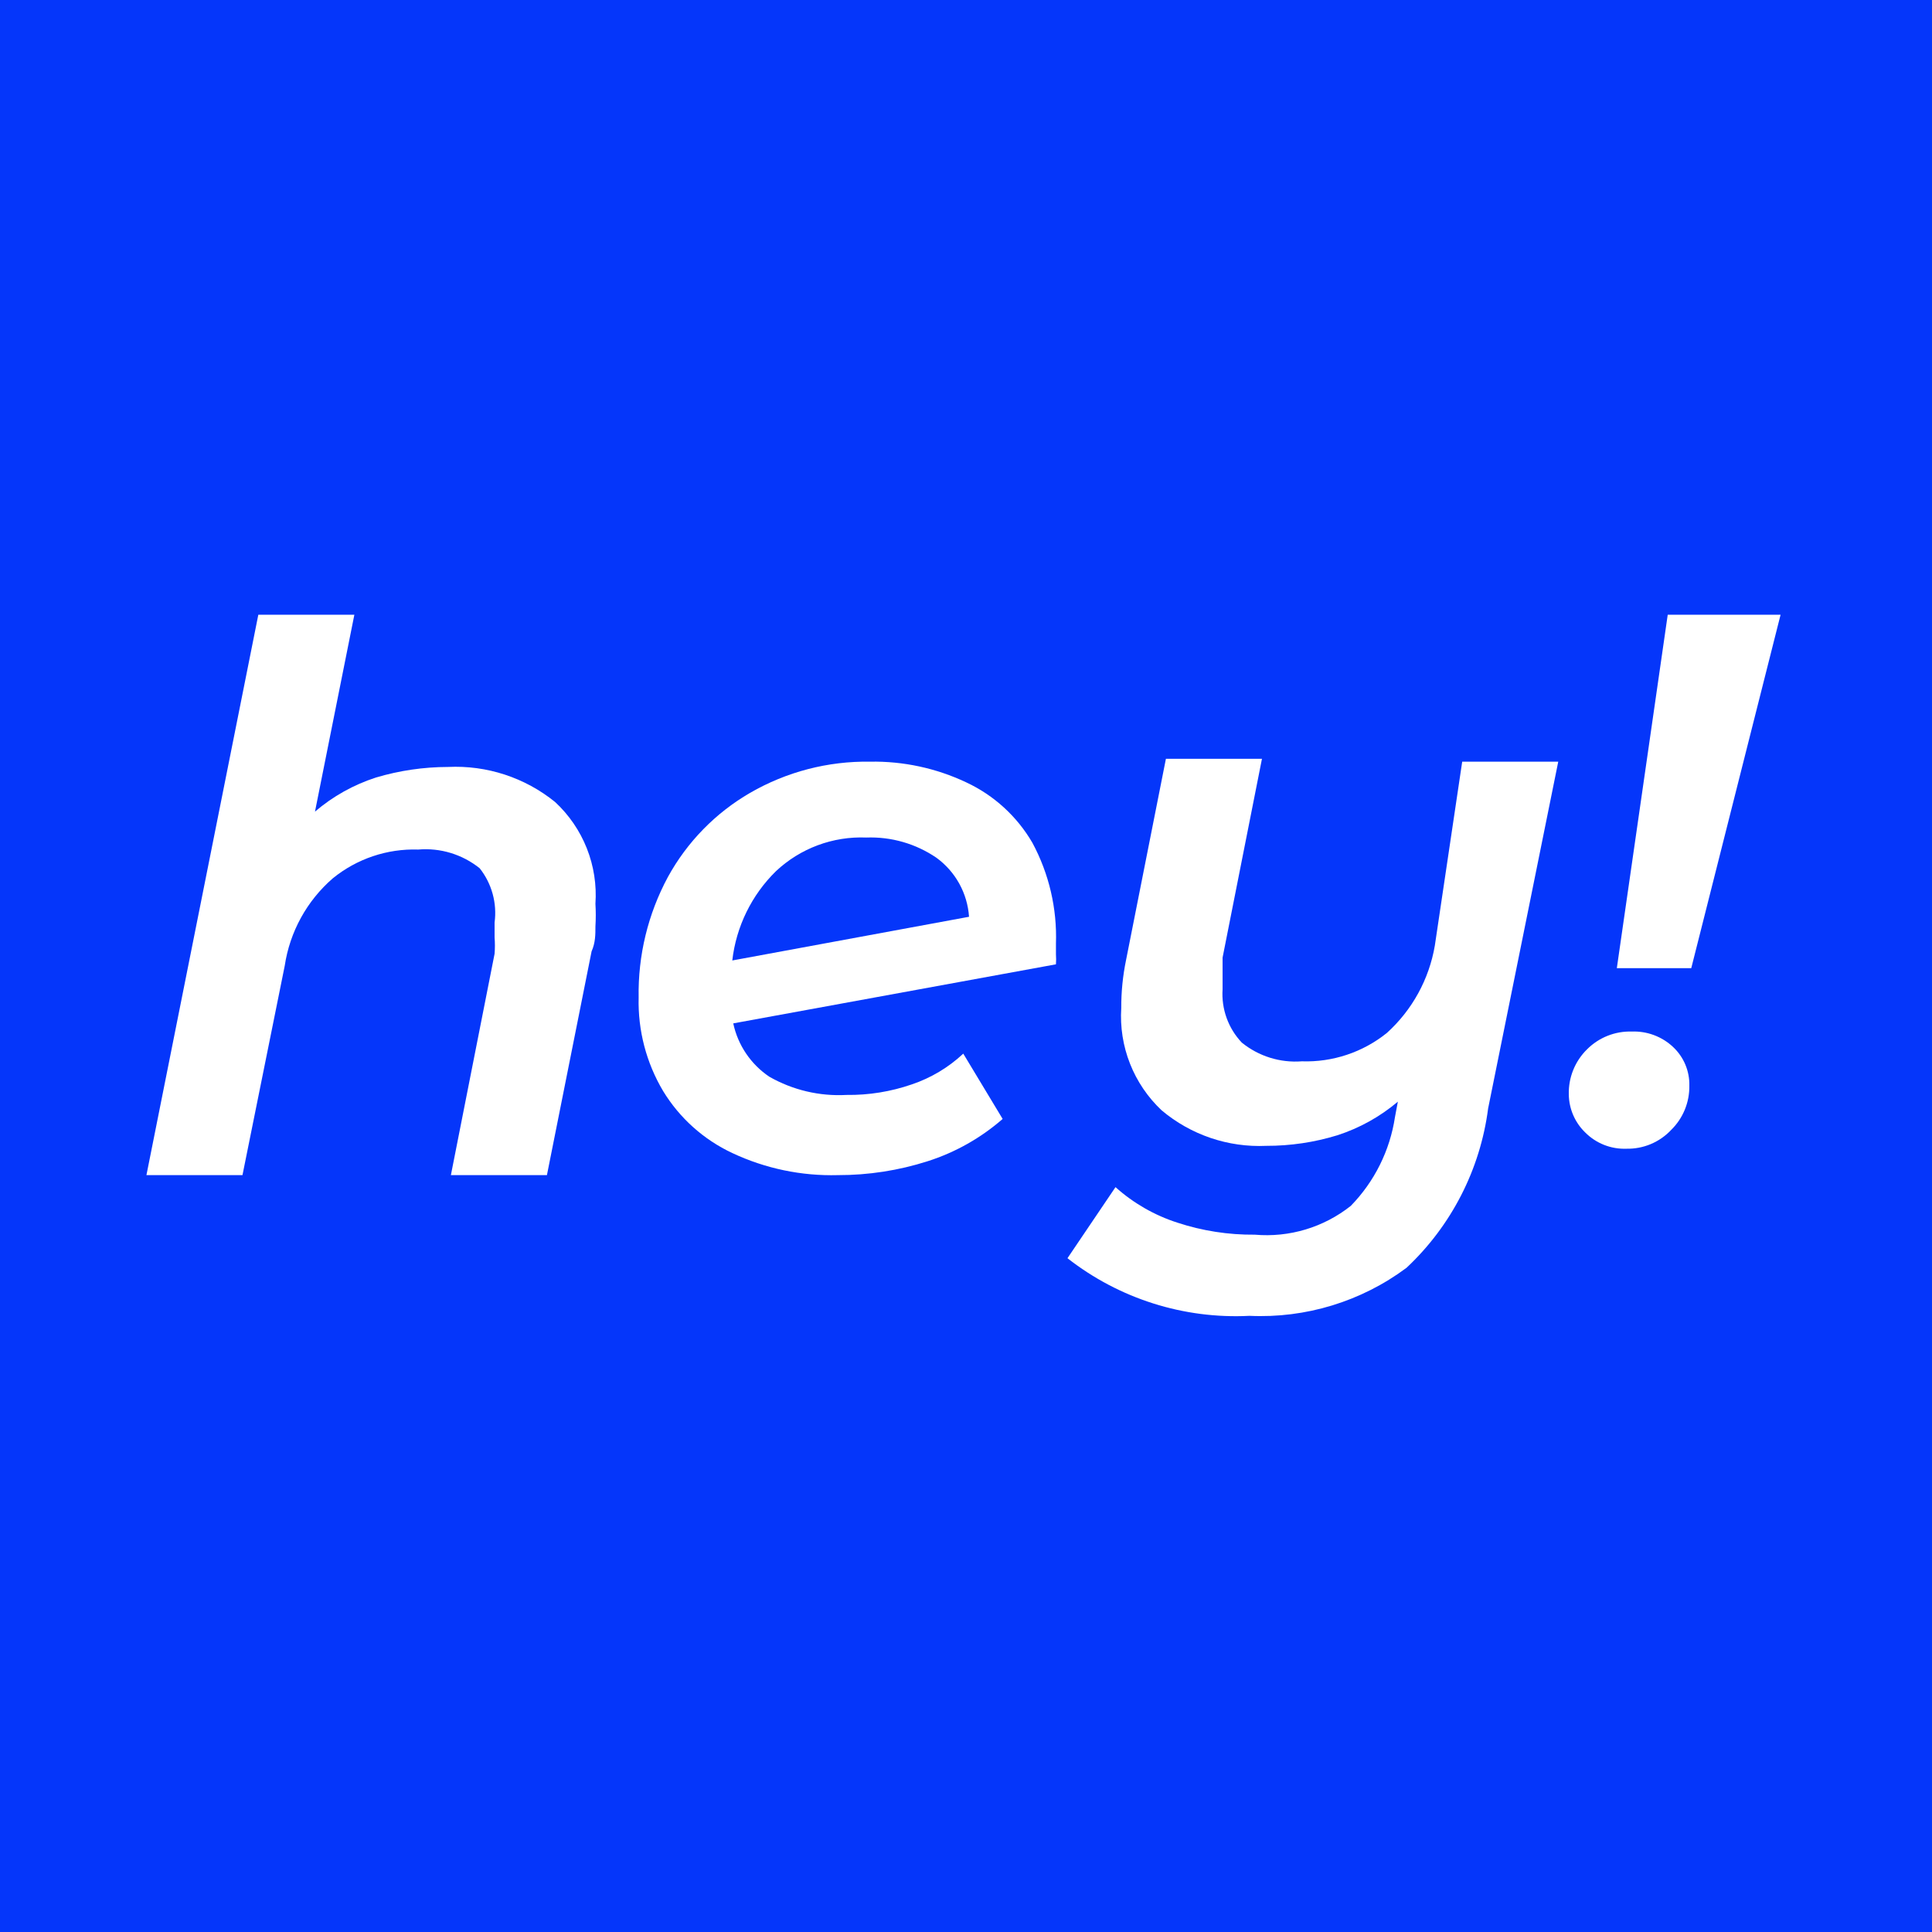 <svg width="704" height="704" viewBox="0 0 704 704" fill="none" xmlns="http://www.w3.org/2000/svg">
<rect width="704" height="704" fill="#0536FA"/>
<path d="M592.654 418.581C589.871 418.685 587.096 418.21 584.505 417.186C581.915 416.161 579.566 414.611 577.606 412.632C575.752 410.833 574.272 408.686 573.251 406.313C572.23 403.941 571.688 401.391 571.656 398.808C571.575 395.757 572.124 392.721 573.268 389.891C574.412 387.062 576.127 384.498 578.306 382.36C580.432 380.226 582.973 378.551 585.772 377.437C588.571 376.324 591.568 375.795 594.579 375.885C597.333 375.776 600.081 376.215 602.665 377.176C605.248 378.137 607.615 379.602 609.627 381.485C611.566 383.292 613.098 385.489 614.124 387.933C615.149 390.376 615.645 393.009 615.577 395.658C615.62 398.652 615.052 401.624 613.909 404.392C612.766 407.16 611.071 409.665 608.928 411.757C606.844 413.971 604.319 415.722 601.516 416.898C598.713 418.074 595.693 418.647 592.654 418.581ZM589.155 352.787L607.703 224H648.824L616.277 352.787H589.155Z" fill="white"/>
<path d="M163.249 279.47C177.384 278.787 191.275 283.334 202.27 292.243C207.337 296.935 211.287 302.703 213.831 309.123C216.375 315.542 217.447 322.451 216.968 329.34C217.137 332.079 217.137 334.825 216.968 337.564C216.968 340.539 216.968 343.513 215.569 346.663L199.295 428.205H164.299L180.222 347.538C180.379 345.558 180.379 343.569 180.222 341.589C180.222 339.664 180.222 337.914 180.222 336.164C180.691 332.673 180.452 329.123 179.52 325.726C178.588 322.329 176.982 319.154 174.797 316.391C168.486 311.323 160.465 308.879 152.4 309.567C141.091 309.194 130.028 312.923 121.253 320.066C111.815 328.26 105.61 339.552 103.754 351.912L88.356 428.205H53.359L94.13 224H129.127L114.778 295.743C121.293 290.176 128.846 285.953 137.001 283.319C145.52 280.78 154.36 279.483 163.249 279.47Z" fill="white"/>
<path d="M315.658 305.191C309.636 304.942 303.624 305.897 297.975 308.001C292.327 310.104 287.154 313.313 282.761 317.439C273.88 326.143 268.258 337.633 266.838 349.986L353.104 334.063C352.816 329.823 351.601 325.699 349.545 321.98C347.489 318.261 344.642 315.039 341.205 312.54C333.694 307.423 324.74 304.847 315.658 305.191ZM317.058 277.543C329.146 277.331 341.121 279.906 352.054 285.068C362.167 289.777 370.594 297.472 376.202 307.116C382.264 318.389 385.223 331.07 384.776 343.862V347.711C384.863 348.935 384.863 350.163 384.776 351.386L267.188 372.909C268.883 380.838 273.588 387.8 280.311 392.332C288.865 397.218 298.648 399.527 308.484 398.982C316.579 399.084 324.631 397.782 332.281 395.132C339.251 392.78 345.636 388.962 351.004 383.933L365.353 407.731C357.4 414.673 348.11 419.913 338.056 423.129C327.479 426.513 316.439 428.225 305.334 428.204C292.049 428.565 278.865 425.808 266.838 420.154C256.403 415.27 247.638 407.419 241.64 397.582C235.504 387.278 232.41 375.448 232.716 363.46C232.446 348.146 236.122 333.021 243.39 319.539C250.388 306.797 260.735 296.208 273.312 288.917C286.594 281.233 301.715 277.302 317.058 277.543Z" fill="white"/>
<path d="M532.813 277.545H567.809L542.262 403.883C539.387 426.112 528.871 446.65 512.515 461.977C496.037 474.247 475.817 480.43 455.295 479.475C431.381 480.693 407.832 473.237 388.977 458.477L406.475 432.58C413.007 438.433 420.698 442.845 429.048 445.529C438.136 448.517 447.653 449.995 457.22 449.903C469.799 451.01 482.324 447.253 492.217 439.404C500.84 430.565 506.471 419.242 508.315 407.032L509.365 401.433C502.882 406.911 495.393 411.071 487.317 413.682C478.926 416.257 470.196 417.554 461.419 417.531C447.528 418.165 433.908 413.542 423.273 404.582C418.232 399.834 414.301 394.031 411.76 387.589C409.22 381.146 408.132 374.223 408.575 367.311C408.549 361.434 409.136 355.569 410.325 349.813L424.848 276.495H459.845L445.496 348.938C445.496 351.038 445.496 352.963 445.496 354.887C445.496 356.812 445.496 358.737 445.496 360.487C445.258 364.032 445.757 367.589 446.962 370.932C448.166 374.275 450.05 377.332 452.495 379.91C458.646 384.897 466.473 387.339 474.368 386.734C485.596 387.114 496.586 383.45 505.34 376.41C514.583 368.06 520.747 356.843 522.839 344.563L532.813 277.545Z" fill="white"/>
</svg>
